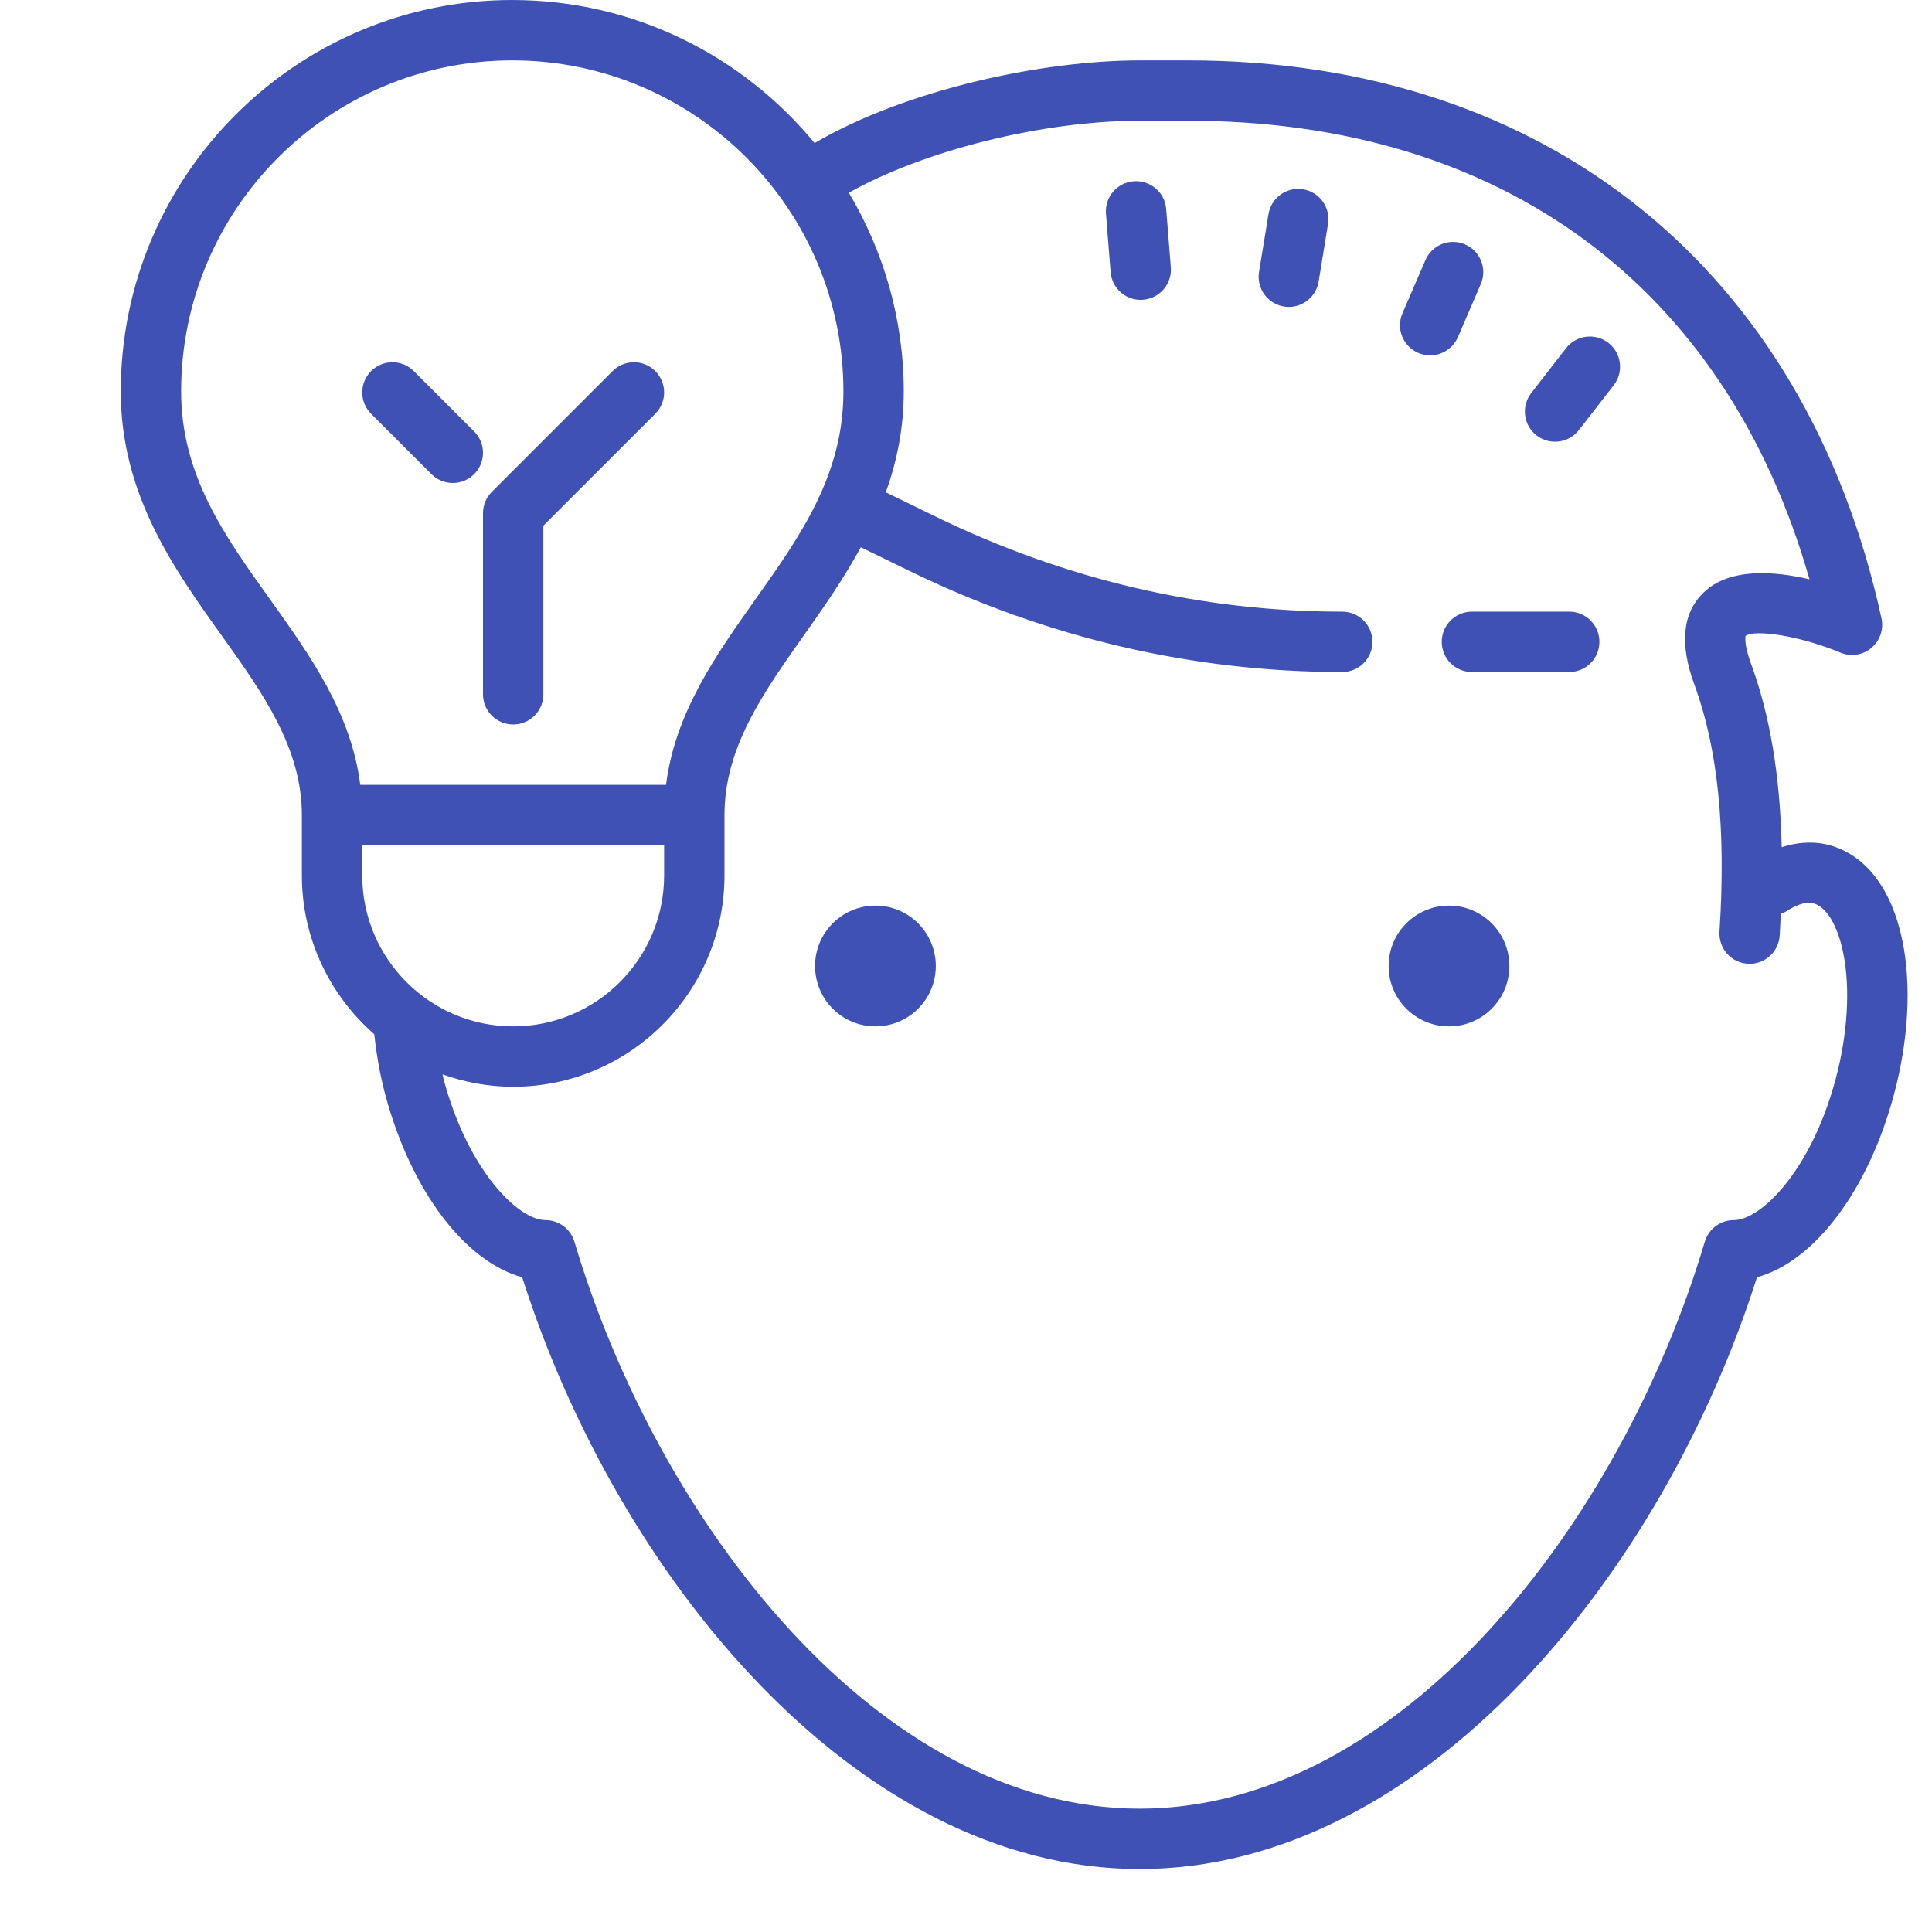 <?xml version="1.0"?>
<svg xmlns="http://www.w3.org/2000/svg" xmlns:xlink="http://www.w3.org/1999/xlink" version="1.1" viewBox="0 0 192 192" width="64px" height="64px"><g fill="none" fill-rule="nonzero" stroke="none" stroke-width="1" stroke-linecap="butt" stroke-linejoin="miter" stroke-miterlimit="10" stroke-dasharray="" stroke-dashoffset="0" font-family="none" font-weight="none" font-size="none" text-anchor="none" style="mix-blend-mode: normal"><path d="M0,192v-192h192v192z" fill="none"/><g fill="#3f51b5"><path d="M50.906,0c-21.456,0 -38.906,17.45 -38.906,38.906c0,10.218 5.302,17.639 9.979,24.182c4.122,5.766 8.021,11.216 8.021,17.93v3v2.982c0,6.291 2.797,11.933 7.195,15.785c0.219,1.986 0.559,3.996 1.096,6.012c2.562,9.57 7.944,16.596 13.605,18.135c9.372,29.526 33.123,58.811 61.359,58.811c28.236,0 51.982,-29.285 61.354,-58.811c5.661,-1.539 11.043,-8.562 13.605,-18.135c1.458,-5.421 1.756,-10.856 0.85,-15.293c-1.059,-5.166 -3.65,-8.552 -7.295,-9.527c-1.137,-0.303 -2.755,-0.413 -4.705,0.217c-0.156,-7.077 -1.16,-13.11 -3.053,-18.252c-0.747,-2.025 -0.524,-2.736 -0.545,-2.736c0.852,-0.678 5.257,-0.082 9.439,1.652c1.044,0.432 2.218,0.248 3.07,-0.469c0.858,-0.714 1.248,-1.849 1.008,-2.941c-7.584,-34.722 -33.347,-55.447 -68.906,-55.447h-4.822c-9.528,0 -23.099,2.833 -32.303,8.215c-7.14,-8.676 -17.96,-14.215 -30.047,-14.215zM50.906,6c18.147,0 32.912,14.762 32.912,32.906c0,8.307 -4.262,14.326 -8.777,20.701c-3.912,5.529 -7.945,11.226 -8.854,18.393h-30.381c-0.918,-7.179 -4.996,-12.875 -8.947,-18.404c-4.557,-6.372 -8.859,-12.394 -8.859,-20.689c0,-18.144 14.762,-32.906 32.906,-32.906zM113.256,12h4.822c31.218,0 53.46,16.525 61.746,45.568c-3.612,-0.84 -7.968,-1.135 -10.506,1.301c-2.109,2.025 -2.429,5.102 -0.938,9.146c2.34,6.348 3.162,14.386 2.502,24.574c-0.105,1.653 1.148,3.079 2.801,3.188c0.063,0.003 0.13,0.006 0.193,0.006c1.566,0 2.886,-1.217 2.988,-2.807c0.048,-0.744 0.072,-1.457 0.105,-2.18c0.171,-0.069 0.351,-0.1 0.51,-0.205c0.774,-0.504 1.878,-1.057 2.736,-0.82c1.299,0.348 2.404,2.192 2.965,4.934c0.717,3.495 0.441,8.066 -0.756,12.539c-2.448,9.141 -7.449,14.01 -10.119,14.01h-0.006c-1.326,0 -2.496,0.873 -2.877,2.145c-8.322,28.002 -30.287,56.344 -56.168,56.344c-25.881,0 -47.846,-28.342 -56.168,-56.344c-0.381,-1.272 -1.551,-2.145 -2.877,-2.145h-0.006c-2.67,0 -7.671,-4.869 -10.119,-14.01c-0.042,-0.159 -0.063,-0.316 -0.105,-0.475c2.199,0.783 4.557,1.23 7.02,1.23c11.577,0 21,-9.423 21,-21v-3v-3c0,-6.711 3.856,-12.158 7.939,-17.924c1.908,-2.697 3.906,-5.56 5.613,-8.689l4.816,2.344c13.695,6.672 28.175,10.055 43.025,10.055c1.659,0 3,-1.341 3,-3c0,-1.659 -1.341,-3 -3,-3c-13.935,0 -27.527,-3.178 -40.4,-9.445l-4.957,-2.414c1.086,-3.039 1.781,-6.339 1.781,-10.014c0,-7.218 -2.014,-13.959 -5.455,-19.758c7.389,-4.164 19.176,-7.154 28.893,-7.154zM112.658,18.012c-1.653,0.135 -2.88,1.576 -2.748,3.229l0.463,5.801c0.126,1.569 1.437,2.76 2.988,2.76c0.078,0 0.159,-0.006 0.24,-0.012c1.653,-0.135 2.886,-1.576 2.754,-3.229l-0.463,-5.801c-0.132,-1.65 -1.572,-2.868 -3.234,-2.748zM129.504,18.814c-1.644,-0.273 -3.178,0.841 -3.445,2.479l-0.938,5.73c-0.267,1.635 0.844,3.172 2.479,3.439c0.165,0.027 0.324,0.041 0.486,0.041c1.443,0 2.716,-1.05 2.959,-2.52l0.932,-5.725c0.267,-1.632 -0.838,-3.175 -2.473,-3.445zM144.428,24.041c-1.17,-0.009 -2.281,0.672 -2.771,1.811l-2.279,5.273c-0.663,1.524 0.038,3.289 1.559,3.943c0.387,0.168 0.793,0.246 1.189,0.246c1.164,0 2.271,-0.677 2.76,-1.811l2.273,-5.273c0.657,-1.521 -0.046,-3.289 -1.564,-3.943c-0.381,-0.165 -0.776,-0.243 -1.166,-0.246zM157.623,33.469c-0.761,0.096 -1.484,0.484 -1.992,1.137l-3.457,4.453c-1.017,1.311 -0.784,3.196 0.527,4.213c0.549,0.426 1.198,0.627 1.84,0.627c0.897,0 1.782,-0.398 2.373,-1.16l3.457,-4.453c1.017,-1.311 0.778,-3.196 -0.533,-4.213c-0.655,-0.507 -1.454,-0.7 -2.215,-0.604zM39,36c-0.767,0 -1.535,0.292 -2.121,0.879c-1.173,1.173 -1.173,3.069 0,4.242l6,6c0.585,0.585 1.353,0.879 2.121,0.879c0.768,0 1.536,-0.294 2.121,-0.879c1.173,-1.173 1.173,-3.069 0,-4.242l-6,-6c-0.587,-0.587 -1.354,-0.879 -2.121,-0.879zM63,36c-0.767,0 -1.535,0.292 -2.121,0.879l-12,12c-0.564,0.561 -0.879,1.323 -0.879,2.121v18c0,1.659 1.341,3 3,3c1.659,0 3,-1.341 3,-3v-16.758l11.121,-11.121c1.173,-1.173 1.173,-3.069 0,-4.242c-0.587,-0.587 -1.354,-0.879 -2.121,-0.879zM146.279,60.785c-1.659,0 -3,1.341 -3,3c0,1.659 1.341,3 3,3h9.668c1.659,0 3,-1.341 3,-3c0,-1.659 -1.341,-3 -3,-3zM66,84v3c0,8.271 -6.729,15 -15,15c-8.271,0 -15,-6.729 -15,-15v-2.982zM87,90c-3.314,0 -6,2.686 -6,6c0,3.314 2.686,6 6,6c3.314,0 6,-2.686 6,-6c0,-3.314 -2.686,-6 -6,-6zM144,90c-3.314,0 -6,2.686 -6,6c0,3.314 2.686,6 6,6c3.314,0 6,-2.686 6,-6c0,-3.314 -2.686,-6 -6,-6z"/></g></g></svg>
